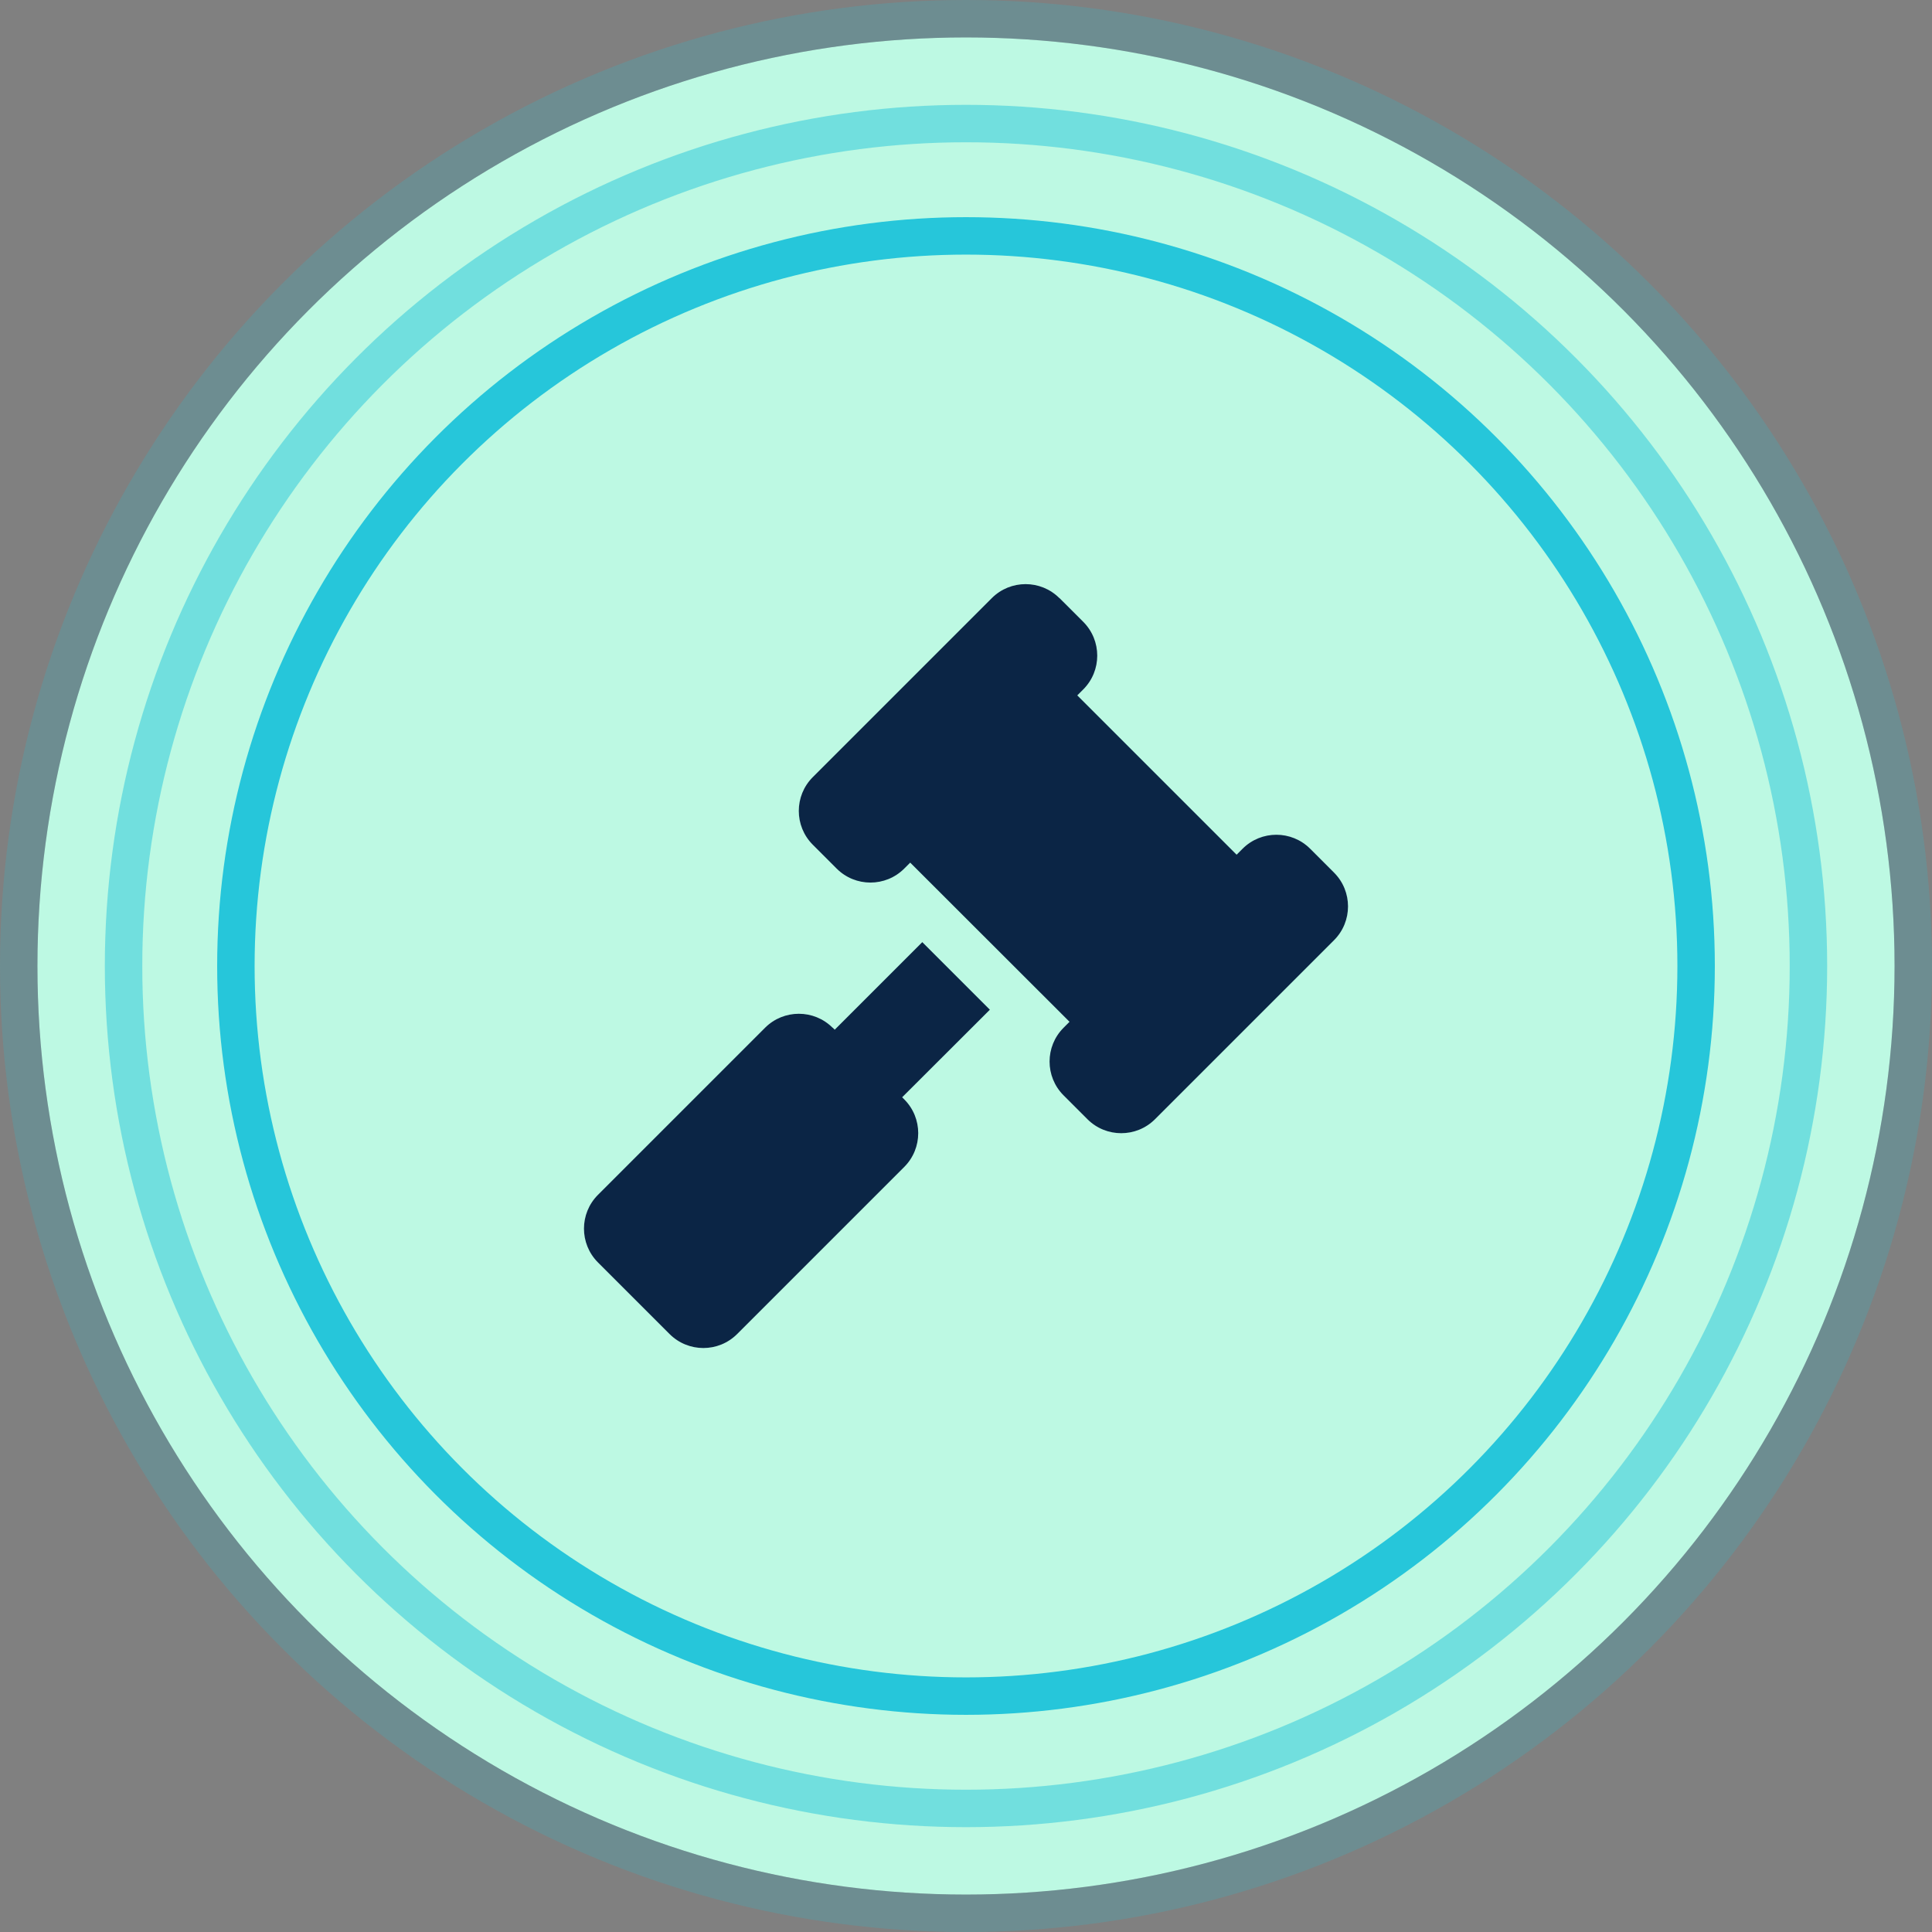 <svg width="258" height="258" viewBox="0 0 258 258" fill="none" xmlns="http://www.w3.org/2000/svg">
<rect x="0" y="0" width="258" height="258" fill="#808080" stroke="none"/>
<circle cx="129" cy="129" r="124" fill="#BDF9E3"/>
<circle cx="129" cy="129" r="126.5" stroke="#26C6DA" stroke-opacity="0.2" stroke-width="5"/>
<circle cx="129" cy="129" r="110" fill="#BDF9E3"/>
<circle cx="129" cy="129" r="112.5" stroke="#26C6DA" stroke-opacity="0.5" stroke-width="5"/>
<circle cx="129" cy="129" r="97.5" fill="#BDF9E3" stroke="#26C6DA" stroke-width="5"/>
<g clip-path="url(#clip0_320_1036)">
<path d="M141.47 79.873C138.98 77.382 134.936 77.382 132.446 79.873L108.54 103.779C106.049 106.269 106.049 110.313 108.54 112.804L111.727 115.991C114.217 118.481 118.261 118.481 120.752 115.991L121.549 115.194L142.825 136.451L142.028 137.248C139.538 139.738 139.538 143.782 142.028 146.272L145.216 149.46C147.706 151.95 151.75 151.95 154.24 149.46L178.147 125.554C180.637 123.063 180.637 119.019 178.147 116.529L174.959 113.341C172.469 110.851 168.425 110.851 165.934 113.341L165.138 114.138L143.861 92.862L144.658 92.065C147.148 89.575 147.148 85.531 144.658 83.04L141.47 79.853V79.873ZM111.189 137.248C108.699 134.757 104.655 134.757 102.165 137.248L79.852 159.56C77.362 162.05 77.362 166.095 79.852 168.585L89.415 178.147C91.905 180.638 95.949 180.638 98.439 178.147L120.752 155.835C123.242 153.345 123.242 149.3 120.752 146.81L120.473 146.531L132.187 134.837L123.162 125.813L111.468 137.507L111.189 137.228V137.248Z" fill="#0B2545"/>
</g>
<defs>
<clipPath id="clip0_320_1036">
<rect width="102" height="102" fill="white" transform="translate(78 78)"/>
</clipPath>
</defs>
</svg>
